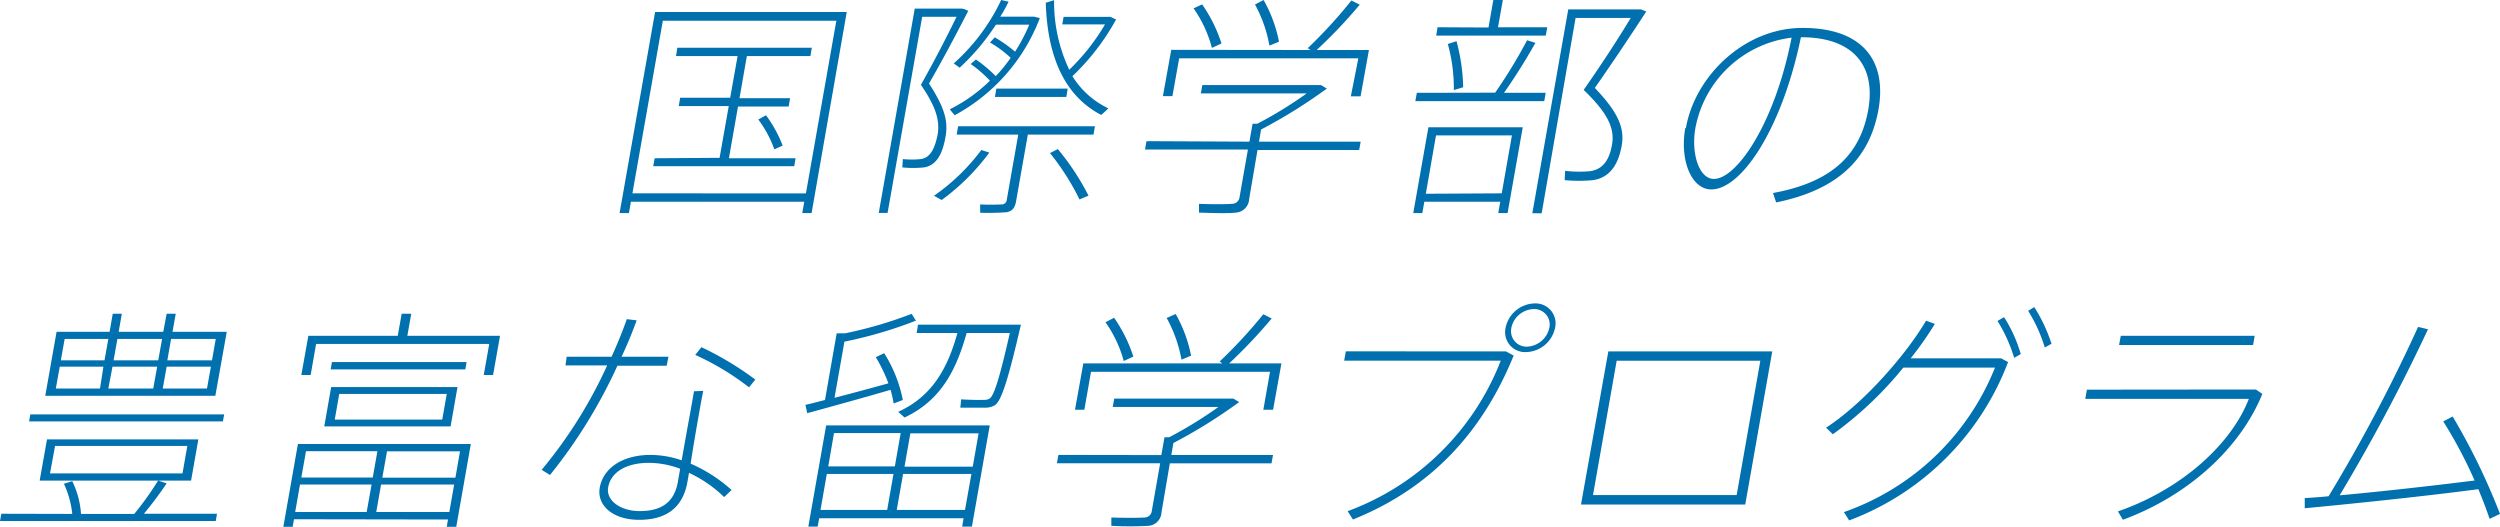 <svg xmlns="http://www.w3.org/2000/svg" width="300" height="63.22" viewBox="0 0 300 63.22"><g id="レイヤー_2" data-name="レイヤー 2"><path d="M75.71 24.21l-.24 1.36h-1.12l4.26-24.13h23l-4.22 24.13h-1.12l.24-1.36zm21-1l3.65-20.72H79.54L75.89 23.2zm-10.36-4.27l1.1-6.21h-6l.17-1h6l.89-5h-7.39l.16-1h16.14l-.17 1h-7.63l-.88 5.05h6.07l-.17 1h-6.08l-1.09 6.21h8l-.16.95H78.39l.17-.95zm5.57-5.11a15.58 15.58 0 012 3.64l-1 .45A13.73 13.73 0 0091 14.34zm23.57-12.76h.17l.53.23c-1.38 2.68-3 5.76-4.71 8.72 1.71 2.65 2.33 4.32 2 6.29s-1 3.53-2.61 3.78a13 13 0 01-2.59 0l.06-1a10.58 10.58 0 002.17 0c1.15-.17 1.67-1.3 2-2.91.31-1.77-.25-3.44-2-6 1.63-2.91 3.11-5.76 4.27-8.16h-4.12l-4.15 23.53h-1.06l4.32-24.52h5.82zm3.23 17.24A26.47 26.47 0 01113 24l-.92-.51a24.57 24.57 0 005.68-5.49zm-1.61-11.17a16.37 16.37 0 012.38 2 18.27 18.27 0 001.79-2.2 13.53 13.53 0 00-2.48-1.84l.57-.62a17.27 17.27 0 012.44 1.72 20.78 20.78 0 001.7-3.24h-4a26.54 26.54 0 01-4.35 5.16l-.71-.51A23.74 23.74 0 00120.14 0l.89.2c-.28.59-.62 1.21-1 1.8h4.07l.68.17a22.23 22.23 0 01-10.22 11.66l-.59-.71a18.63 18.63 0 004.82-3.44 14.59 14.59 0 00-2.31-2zm4.82 17c-.13.77-.44 1.22-1.18 1.33a29.48 29.48 0 01-3.13.06v-1a25.19 25.19 0 002.55 0 .6.6 0 00.64-.54l1.38-7.84h-7.39l.17-1h16.42l-.17 1h-7.88zm6.19-13.51l-.16 1h-8.57l.17-1zM133.21 2l.72.34a27.89 27.89 0 01-5.24 6.8A10.19 10.19 0 00133 13a11 11 0 01-.86.79c-4-2.09-6.42-6.32-6.65-13.46l1-.31a19.06 19.06 0 001.82 8.35 25.24 25.24 0 004.29-5.44h-5.13l.16-.91h5.59zm-6.27 15.89a29.91 29.91 0 013.68 5.59l-1.08.45a29.73 29.73 0 00-3.54-5.56zm22.99-.89l.38-2.15h.57a49.17 49.17 0 005.92-3.64h-12.7l.18-1h14.24l.7.42a62.52 62.52 0 01-7.89 4.91l-.25 1.46h12.2l-.18 1h-12.2l-1 5.87a1.71 1.71 0 01-1.55 1.64c-.76.11-3 .06-4.47 0v-1.05c1.31.06 3.37.06 3.92 0a.91.91 0 00.95-.82l1-5.7H137.4l.18-1zm7.33-11l-.33-.22a58.1 58.1 0 005.24-5.72l1 .5A59.05 59.05 0 01158 6h6.27l-1 5.56h-1.17L163 7h-21.5l-.81 4.54h-1.14l1-5.56zm-13-5.47a17.76 17.76 0 012.32 4.68l-1.15.54a14.84 14.84 0 00-2.2-4.75zm7.37-.53a16.51 16.51 0 011.85 5l-1.15.47A16.13 16.13 0 00150.6.54zm19.29 24.21l-.24 1.36h-1.09l1.82-10.3h11.32l-1.82 10.3h-1.12l.24-1.36zm8.5-13.09a60.24 60.24 0 003.83-6.29l1 .31a70.61 70.61 0 01-3.77 6h5l-.17 1h-15.47l.18-1zm.79 12.08l1.22-6.95h-9.11l-1.22 7zm-1.59-19.9l.58-3.3h1.14l-.58 3.27h5.91l-.18 1h-13.15l.17-1zm-3.84 1.64a22.68 22.68 0 01.8 5.53l-1.12.34a19.88 19.88 0 00-.72-5.53zm21.9-3.81h.26l.61.25c-1.85 2.85-4 6.07-6.17 9.17 2.61 2.74 3.62 4.66 3.23 6.89s-1.37 3.87-3.46 4.18a19.1 19.1 0 01-3.39 0l.06-1.12a14.33 14.33 0 002.91.05c1.7-.2 2.41-1.47 2.71-3.19.36-2-.58-3.86-3.4-6.57 2.15-3.08 4.12-6.1 5.65-8.64h-6.62L185 25.59h-1.12l4.31-24.46h8.54zm5.63 14.22c1.09-6.21 7-12 14-12 7.19 0 10.14 3.92 9.11 9.79-1 5.5-4.38 9.54-12.28 11.15l-.38-1.13c7.52-1.36 10.54-5 11.43-10 .95-5.39-1.94-8.69-8-8.69h-.08c-2.24 10.89-7.09 18.26-10.76 18.26-2.35 0-3.8-3.45-3.12-7.34zm1.14 0c-.54 3.08.44 6.12 2.22 6.12 2.72 0 7.3-6.6 9.32-16.95a13.41 13.41 0 00-11.54 10.83zM8.67 61.67a11.3 11.3 0 00-1-3.62l1-.31a10.45 10.45 0 011.05 3.93h6.39a36.12 36.12 0 002.86-4L20 58a44.09 44.09 0 01-2.73 3.65h8.77l-.15.87H0l.16-.87zM26.9 49.73l-.15.84H3.49l.15-.84zm-3.1 3l-.87 4.94H4.76l.88-4.94zM13.15 39.82l.38-2.17h1.09l-.38 2.17h5.35l.41-2.17h1.09l-.39 2.17h6.51l-1.37 7.68H5.43l1.36-7.68zM6 56.81h15.9l.58-3.3H6.61zm.7-10.19H12l.41-2.62H7.17zm.6-3.38h5.24l.46-2.57H7.76zm11.09 3.38l.47-2.62H13.5l-.5 2.62zm.6-3.38l.46-2.57h-5.36l-.46 2.57zm5.85 3.38l.47-2.62H20l-.47 2.62zm.6-3.38l.45-2.57h-5.36l-.45 2.57zm9.84 19.07l-.16.91H34l1.75-9.94H56.5l-1.75 9.94h-1.14l.15-.88zm8.72-.87l.59-3.3H36l-.58 3.3zm3.73-21.14l.47-2.65h1.15l-.47 2.65H60l-.83 4.7h-1.12l.66-3.73H37.93L37.28 45h-1.12l.84-4.7zm-3 17l.56-3.16h-8.57l-.56 3.16zM54.9 46.45l-.83 4.72H38.91l.83-4.72zm1.09-3l-.15.88H39.68l.15-.88zm-15.82 6.9h12.9l.54-3.08h-12.9zm13.75 11.09l.58-3.3h-8.77l-.58 3.3zm.73-4.12l.55-3.16h-8.76l-.56 3.16zm18.74-14.51c.75-1.66 1.37-3.21 1.83-4.51l1.18.14c-.46 1.27-1.06 2.77-1.81 4.37h5.62L80 43.89h-5.91A61.66 61.66 0 0166 57l-1-.62a55.39 55.39 0 007.86-12.53h-5l.14-1.04zm11 4.1c-.13.59-.31 1.6-.51 2.73-.33 1.87-.74 4.21-1 6a18.08 18.08 0 014.91 3.16l-.89.85a15.33 15.33 0 00-4.22-2.91l-.19 1.1c-.52 2.93-2.38 4.54-5.79 4.54-3.24 0-5.1-1.8-4.73-3.86.42-2.37 2.75-3.93 6.1-3.93a11.53 11.53 0 013.73.65c.3-1.69.67-3.81 1-5.56.2-1.13.38-2.14.48-2.73zm-6.51 8.63c-2.75 0-4.58 1.13-4.9 2.94-.28 1.55 1.44 2.85 3.79 2.85 2.73 0 4.16-1.16 4.58-3.53.06-.37.16-.9.27-1.55a11 11 0 00-3.74-.71zm12-9.06a31.52 31.52 0 00-6.45-3.89l.74-.93a37.93 37.93 0 016.47 3.89zM99 48l1.4-8h1a50.28 50.28 0 008-2.34l.51.82a52 52 0 01-8.58 2.52l-1.19 6.74c2.14-.56 4.57-1.21 6.47-1.74a19.44 19.44 0 00-1.51-3.14l1-.48a16.4 16.4 0 012.24 5.62l-1.1.42a15.28 15.28 0 00-.37-1.64c-3 .88-7.51 2.12-10 2.8l-.22-1c.61-.12 1.43-.35 2.35-.58zm-.7 14.19l-.18 1H97l2.14-12.14h19.63l-2.14 12.14h-1.17l.17-1zm8.16-1l.76-4.32h-8l-.76 4.32zm.92-5.22l.7-4h-8l-.69 4zm8.42 5.22l.77-4.32h-8.2l-.76 4.32zm-7.25-11.09l-.77-.68c4.24-1.92 6-5.48 7.11-9.46H110l.16-1h12.35c-1.43 6.17-2.31 9.19-3.14 9.67a2.14 2.14 0 01-1.13.29h-3l.1-1c.82.06 2.19.09 2.85.06a1 1 0 00.58-.17c.54-.34 1.25-2.74 2.41-7.85H116c-1.24 4.35-3 8.04-7.45 10.14zm8.18 5.9l.7-4h-8.19l-.7 4zm22.63-1.39l.38-2.14h.57a50.84 50.84 0 005.91-3.64h-12.69l.18-1H148l.7.42a62.52 62.52 0 01-7.89 4.91l-.25 1.44h12.2l-.18 1h-12.2l-1 5.87a1.7 1.7 0 01-1.55 1.63 42.42 42.42 0 01-4.47 0v-1c1.31.05 3.37.05 3.92 0a.89.89 0 00.94-.81l1-5.7h-12.39l.18-1zm7.33-11l-.33-.23a59.39 59.39 0 005.24-5.67l1 .51a61.78 61.78 0 01-5.1 5.39h6.27l-1 5.56h-1.17l.8-4.55h-21.48l-.8 4.55H129l1-5.56zm-13-5.48a17.56 17.56 0 012.31 4.66l-1.15.53a14.79 14.79 0 00-2.19-4.65zm7.39-.45a16.51 16.51 0 011.85 5l-1.15.48a16.36 16.36 0 00-1.78-5zm39.64 4.49l.92.5c-3.53 8.64-9.39 15.69-19.29 19.67l-.63-1a31.31 31.31 0 0018.37-18.06H161.3l.2-1.12zm5.88-2.8a3.64 3.64 0 01-3.49 2.88 2.39 2.39 0 01-2.44-2.91 3.65 3.65 0 013.47-2.93 2.4 2.4 0 012.47 2.93zm-5.24 0a1.86 1.86 0 001.87 2.23 2.86 2.86 0 002.69-2.26 1.85 1.85 0 00-1.9-2.25 2.83 2.83 0 00-2.66 2.25zm31.31 2.8l-3.24 18.37h-19.71L193 42.17zm-4.27 17.24l2.84-16.12H194l-2.84 16.12zM240.14 43l.83.45a32.67 32.67 0 01-19.07 19l-.63-1a30.24 30.24 0 0018.13-17.34h-11a44 44 0 01-8.46 8l-.81-.79c4.62-3 9.68-8.89 12-12.84l1.05.39a39.9 39.9 0 01-2.9 4.13zm.35-4.94a16.86 16.86 0 012 4.43l-.79.45a18.53 18.53 0 00-2-4.43zm3.62-1.21a19 19 0 012.07 4.4l-.8.45a18.7 18.7 0 00-2-4.4zm26.6 9.89l.77.53c-2.63 6.47-8.83 12.19-16.73 15.1l-.6-1c7.73-2.68 13.65-8.15 15.71-13.51h-19.63l.2-1.1zm-.15-6.44l-.19 1.1h-16.08l.2-1.1zm8.87 19.25a195.86 195.86 0 0010.74-20.32l1.19.28a222.34 222.34 0 01-10.6 19.93c5.07-.46 11.79-1.22 16.19-1.78a54 54 0 00-3.76-7.09l1.13-.59A78 78 0 01300 61.67l-1.25.59c-.33-1-.81-2.26-1.35-3.56-6.11.82-15.68 1.81-20.83 2.29v-1.22c.82-.05 1.78-.11 2.86-.22z" fill="#0070af" id="メイン"/></g></svg>